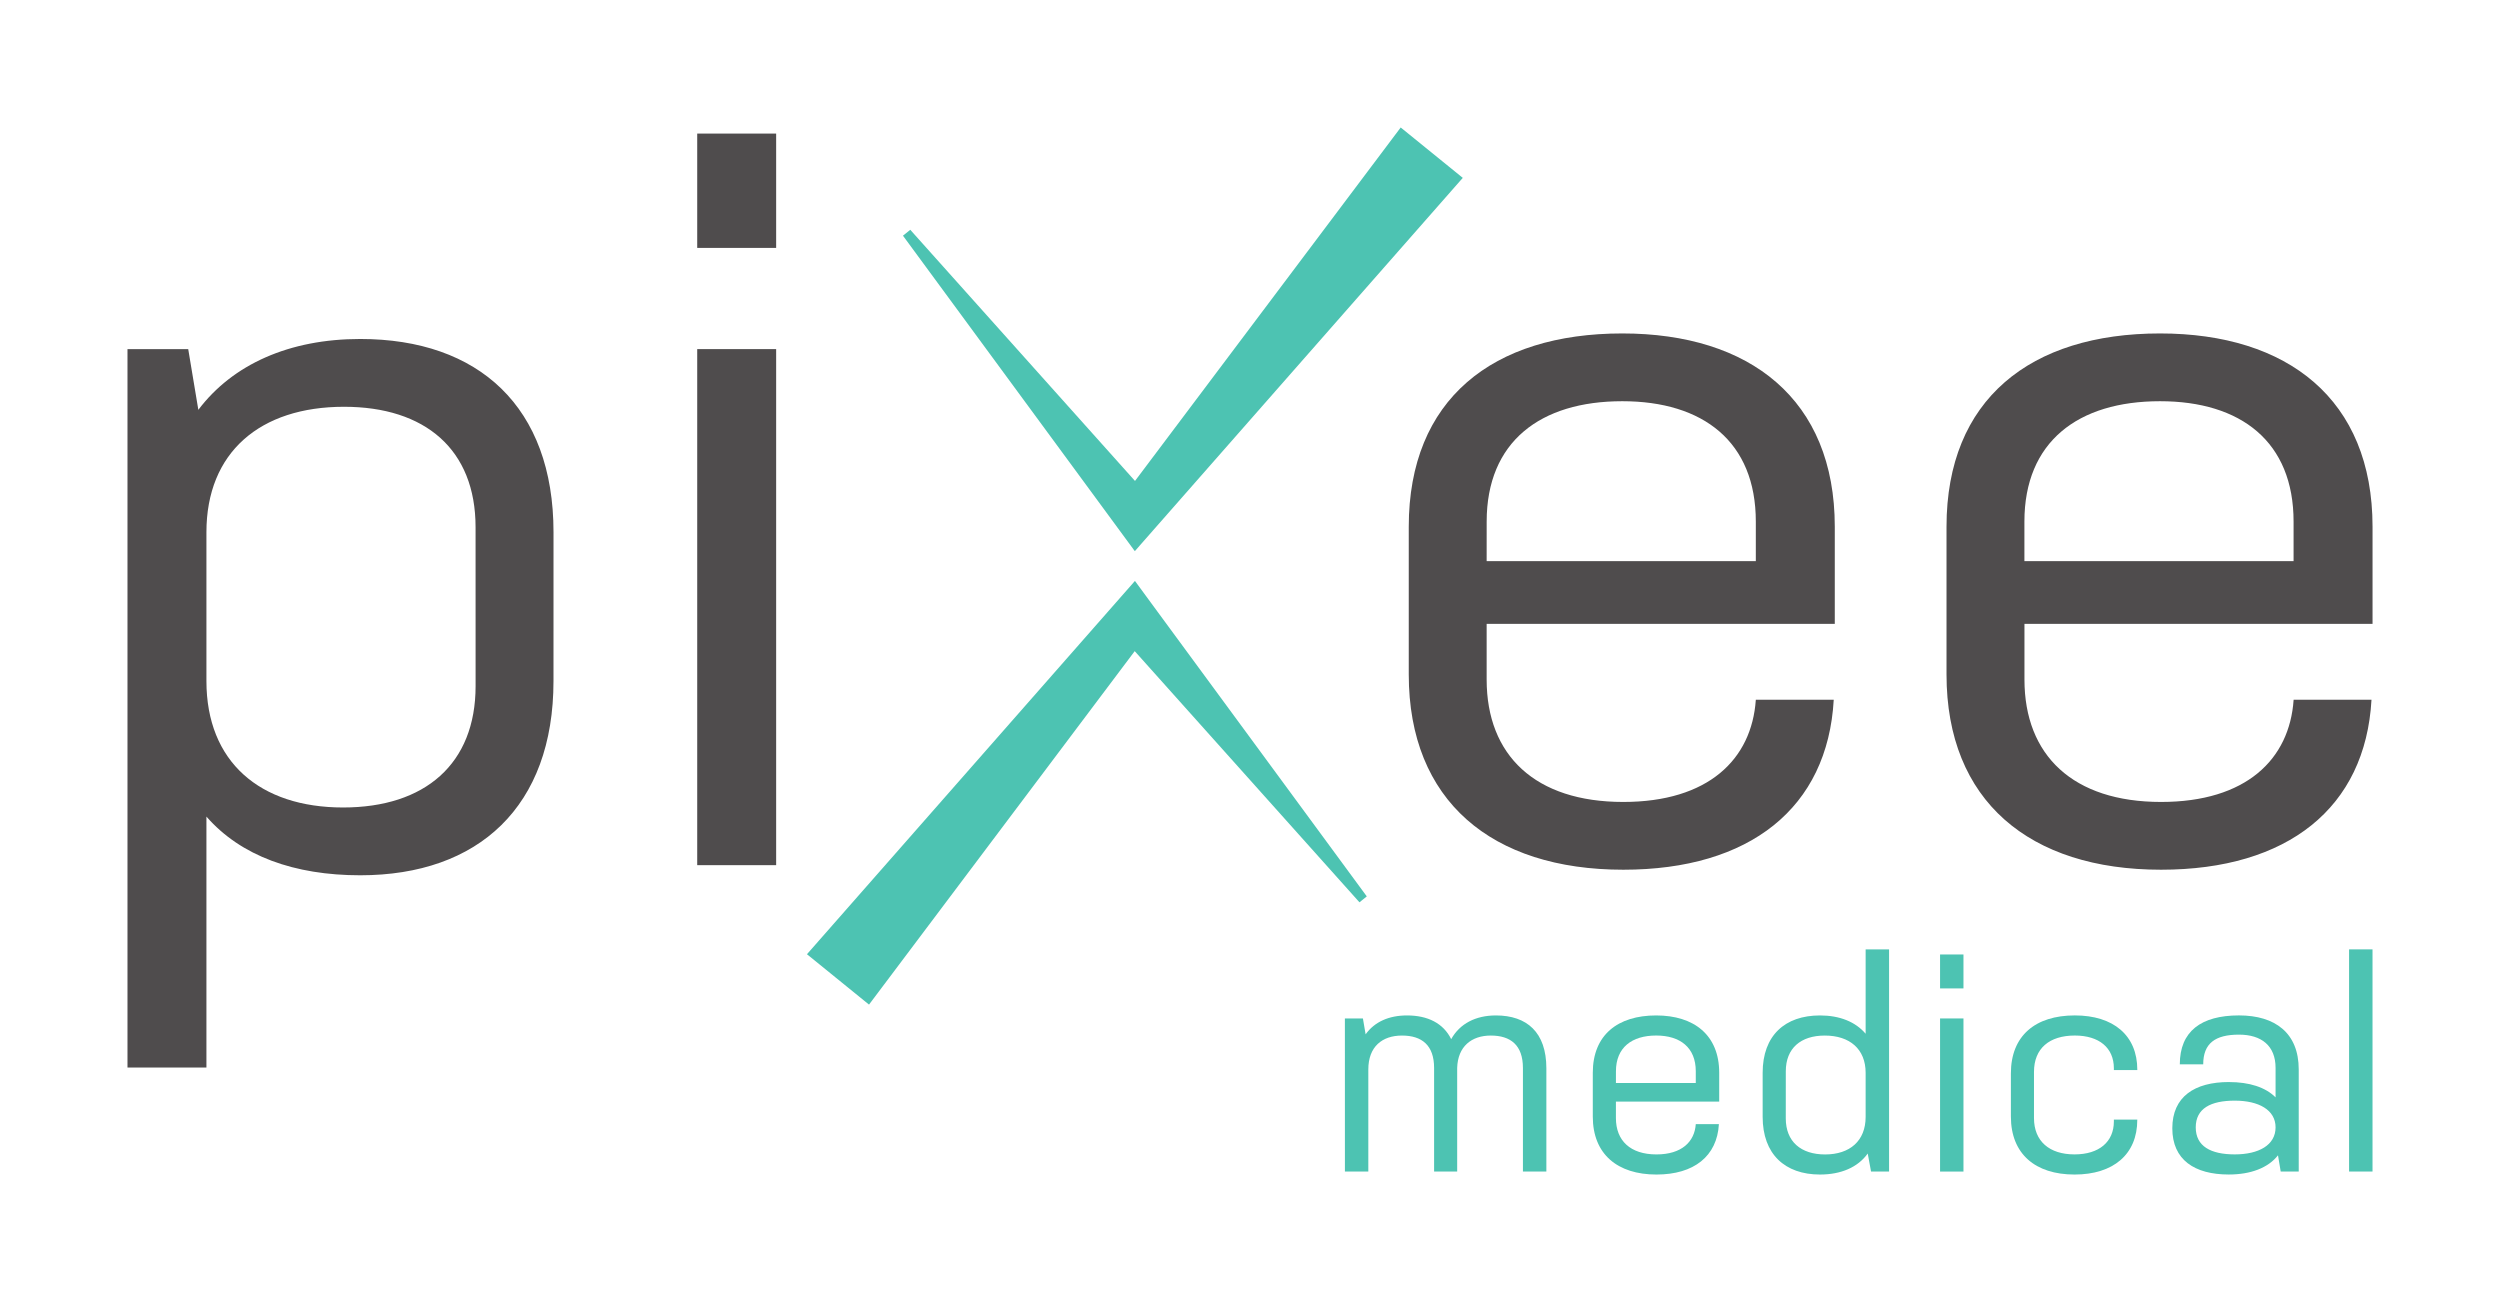 <svg xmlns="http://www.w3.org/2000/svg" width="98.051mm" height="51.066mm" viewBox="0 0 98.051 51.066" version="1.1" id="svg8">
   <defs id="defs2">
      <clipPath id="clipPath30" clipPathUnits="userSpaceOnUse">
         <path id="path28" d="M 0,0 H 595.276 V 595.276 H 0 Z" />
      </clipPath>
      <clipPath id="clipPath52" clipPathUnits="userSpaceOnUse">
         <path id="path50" d="M 0,0 H 595.276 V 595.276 H 0 Z" />
      </clipPath>
      <clipPath id="clipPath70" clipPathUnits="userSpaceOnUse">
         <path id="path68" d="M 0,0 H 595.276 V 595.276 H 0 Z" />
      </clipPath>
      <clipPath id="clipPath84" clipPathUnits="userSpaceOnUse">
         <path id="path82" d="M 0,0 H 595.276 V 595.276 H 0 Z" />
      </clipPath>
   </defs>
   <g id="layer1" transform="translate(-30.031,-26.99)">
      <path id="path34" style="fill:#4dc3b2;fill-opacity:1;fill-rule:nonzero;stroke:none;stroke-width:0.353" d="m 82.778,66.934 h 0.707 l 0.106,0.623 c 0.353,-0.494 0.919,-0.741 1.624,-0.741 0.813,0 1.425,0.306 1.732,0.93 0.341,-0.612 0.966,-0.93 1.754,-0.93 1.213,0 1.979,0.659 1.979,2.072 v 4.051 h -0.919 v -4.063 c 0,-0.895 -0.483,-1.271 -1.26,-1.271 -0.753,0 -1.295,0.424 -1.319,1.271 v 4.063 h -0.905 v -4.063 c 0,-0.895 -0.483,-1.271 -1.26,-1.271 -0.777,0 -1.32,0.436 -1.32,1.33 v 4.004 h -0.918 z" />
      <path id="path38" style="fill:#4dc3b2;fill-opacity:1;fill-rule:nonzero;stroke:none;stroke-width:0.353" d="m 97.447,71.078 c -0.071,1.26 -0.978,1.978 -2.45,1.978 -1.53,0 -2.496,-0.8 -2.496,-2.272 v -1.719 c 0,-1.484 0.978,-2.249 2.485,-2.249 1.483,0 2.473,0.766 2.473,2.249 v 1.131 h -4.051 v 0.647 c 0,0.884 0.565,1.424 1.589,1.424 0.989,0 1.496,-0.494 1.543,-1.188 z m -4.039,-1.613 h 3.132 v -0.46 c 0,-0.93 -0.612,-1.401 -1.553,-1.401 -0.955,0 -1.578,0.471 -1.578,1.401 z" />
      <path id="path42" style="fill:#4dc3b2;fill-opacity:1;fill-rule:nonzero;stroke:none;stroke-width:0.353" d="m 99.163,69.065 c 0,-1.461 0.872,-2.249 2.249,-2.249 0.766,0 1.39,0.247 1.79,0.718 v -3.309 h 0.919 v 8.714 h -0.707 l -0.13,-0.707 c -0.388,0.541 -1.048,0.824 -1.872,0.824 -1.377,0 -2.249,-0.801 -2.249,-2.261 z m 0.907,1.79 c 0,0.906 0.589,1.413 1.543,1.413 0.966,0 1.589,-0.529 1.589,-1.472 v -1.73 c 0,-0.931 -0.623,-1.461 -1.601,-1.461 -0.942,0 -1.53,0.495 -1.53,1.402 z" />
      <path d="m 106.121,64.425 h 0.918 v 1.331 h -0.918 z m 0,2.509 h 0.918 v 6.005 h -0.918 z" style="fill:#4dc3b2;fill-opacity:1;fill-rule:nonzero;stroke:none;stroke-width:0.353" id="path44"/>
      <path id="path56" style="fill:#4dc3b2;fill-opacity:1;fill-rule:nonzero;stroke:none;stroke-width:0.353" d="m 113.856,70.901 v 0.012 c 0,1.354 -0.943,2.143 -2.461,2.143 -1.543,0 -2.496,-0.812 -2.496,-2.272 V 69.088 c 0,-1.472 0.953,-2.273 2.508,-2.273 1.507,0 2.45,0.778 2.45,2.131 v 0.012 h -0.919 v -0.07 c 0,-0.801 -0.577,-1.284 -1.531,-1.284 -1,0 -1.602,0.506 -1.602,1.425 v 1.813 c 0,0.907 0.602,1.424 1.591,1.424 0.965,0 1.542,-0.494 1.542,-1.294 v -0.071 z" />
      <path id="path60" style="fill:#4dc3b2;fill-opacity:1;fill-rule:nonzero;stroke:none;stroke-width:0.353" d="m 117.455,69.429 c 0.79,0 1.425,0.2 1.825,0.6 v -1.154 c 0,-0.871 -0.554,-1.306 -1.436,-1.306 -0.931,0 -1.402,0.341 -1.402,1.165 h -0.918 c 0,-1.295 0.836,-1.919 2.32,-1.919 1.425,0 2.344,0.694 2.344,2.119 v 4.004 h -0.707 l -0.106,-0.636 c -0.388,0.494 -1.071,0.753 -1.931,0.753 -1.342,0 -2.214,-0.576 -2.214,-1.813 0,-1.238 0.872,-1.814 2.225,-1.814 m 0.224,2.838 c 0.942,0 1.601,-0.365 1.601,-1.06 0,-0.683 -0.659,-1.048 -1.601,-1.048 -0.942,0 -1.53,0.306 -1.53,1.048 0,0.742 0.589,1.06 1.53,1.06" />
      <path d="m 122.163,64.225 h 0.919 V 72.938 h -0.919 z" style="fill:#4dc3b2;fill-opacity:1;fill-rule:nonzero;stroke:none;stroke-width:0.353" id="path62" />
      <path id="path74" style="fill:#4f4c4d;fill-opacity:1;fill-rule:nonzero;stroke:none;stroke-width:0.353" d="m 51.739,53.699 c 0,4.921 -2.937,7.62 -7.58,7.62 -2.58,0 -4.683,-0.755 -6.032,-2.302 v 9.842 H 35.031 V 40.682 h 2.382 l 0.397,2.382 c 1.349,-1.786 3.572,-2.779 6.35,-2.779 4.643,0 7.58,2.659 7.58,7.58 z m -3.056,-6.032 c 0,-3.056 -1.985,-4.723 -5.159,-4.723 -3.294,0 -5.397,1.786 -5.397,4.922 v 5.833 c 0,3.175 2.103,4.961 5.358,4.961 3.214,0 5.199,-1.707 5.199,-4.761 z" />
      <path d="m 57.376,32.229 h 3.096 v 4.484 h -3.096 z m 0,8.453 h 3.096 v 20.24 h -3.096 z" style="fill:#4f4c4d;fill-opacity:1;fill-rule:nonzero;stroke:none;stroke-width:0.353" id="path76" />
      <path id="path88" style="fill:#4f4c4d;fill-opacity:1;fill-rule:nonzero;stroke:none;stroke-width:0.353" d="m 101.951,54.433 c -0.238,4.246 -3.294,6.668 -8.255,6.668 -5.158,0 -8.413,-2.699 -8.413,-7.659 v -5.794 c 0,-5 3.294,-7.58 8.374,-7.58 5.001,0 8.335,2.58 8.335,7.58 v 3.81 H 88.338 v 2.183 c 0,2.976 1.905,4.802 5.358,4.802 3.334,0 5.04,-1.668 5.199,-4.009 z M 88.338,48.997 h 10.557 v -1.549 c 0,-3.134 -2.064,-4.722 -5.238,-4.722 -3.214,0 -5.318,1.587 -5.318,4.722 z" />
      <path id="path92" style="fill:#4f4c4d;fill-opacity:1;fill-rule:nonzero;stroke:none;stroke-width:0.353" d="m 123.042,54.433 c -0.238,4.246 -3.295,6.668 -8.255,6.668 -5.158,0 -8.413,-2.699 -8.413,-7.659 v -5.794 c 0,-5 3.294,-7.58 8.374,-7.58 5.001,0 8.335,2.58 8.335,7.58 v 3.81 h -13.652 v 2.183 c 0,2.976 1.905,4.802 5.358,4.802 3.334,0 5.04,-1.668 5.199,-4.009 z m -13.613,-5.436 h 10.557 v -1.549 c 0,-3.134 -2.064,-4.722 -5.239,-4.722 -3.214,0 -5.318,1.587 -5.318,4.722 z" />
      <path id="path96" style="fill:#4dc3b2;fill-opacity:1;fill-rule:nonzero;stroke:none;stroke-width:0.353" d="m 84.967,31.99 -10.421,13.863 -8.814,-9.851 -0.286,0.232 9.093,12.373 12.736,-14.497 0.127,-0.144 z" />
      <path id="path100" style="fill:#4dc3b2;fill-opacity:1;fill-rule:nonzero;stroke:none;stroke-width:0.353" d="m 74.544,49.774 -12.737,14.497 -0.127,0.144 2.434,1.976 10.421,-13.863 8.815,9.851 0.287,-0.232 -8.477,-11.533 z" />
   </g>
</svg>
